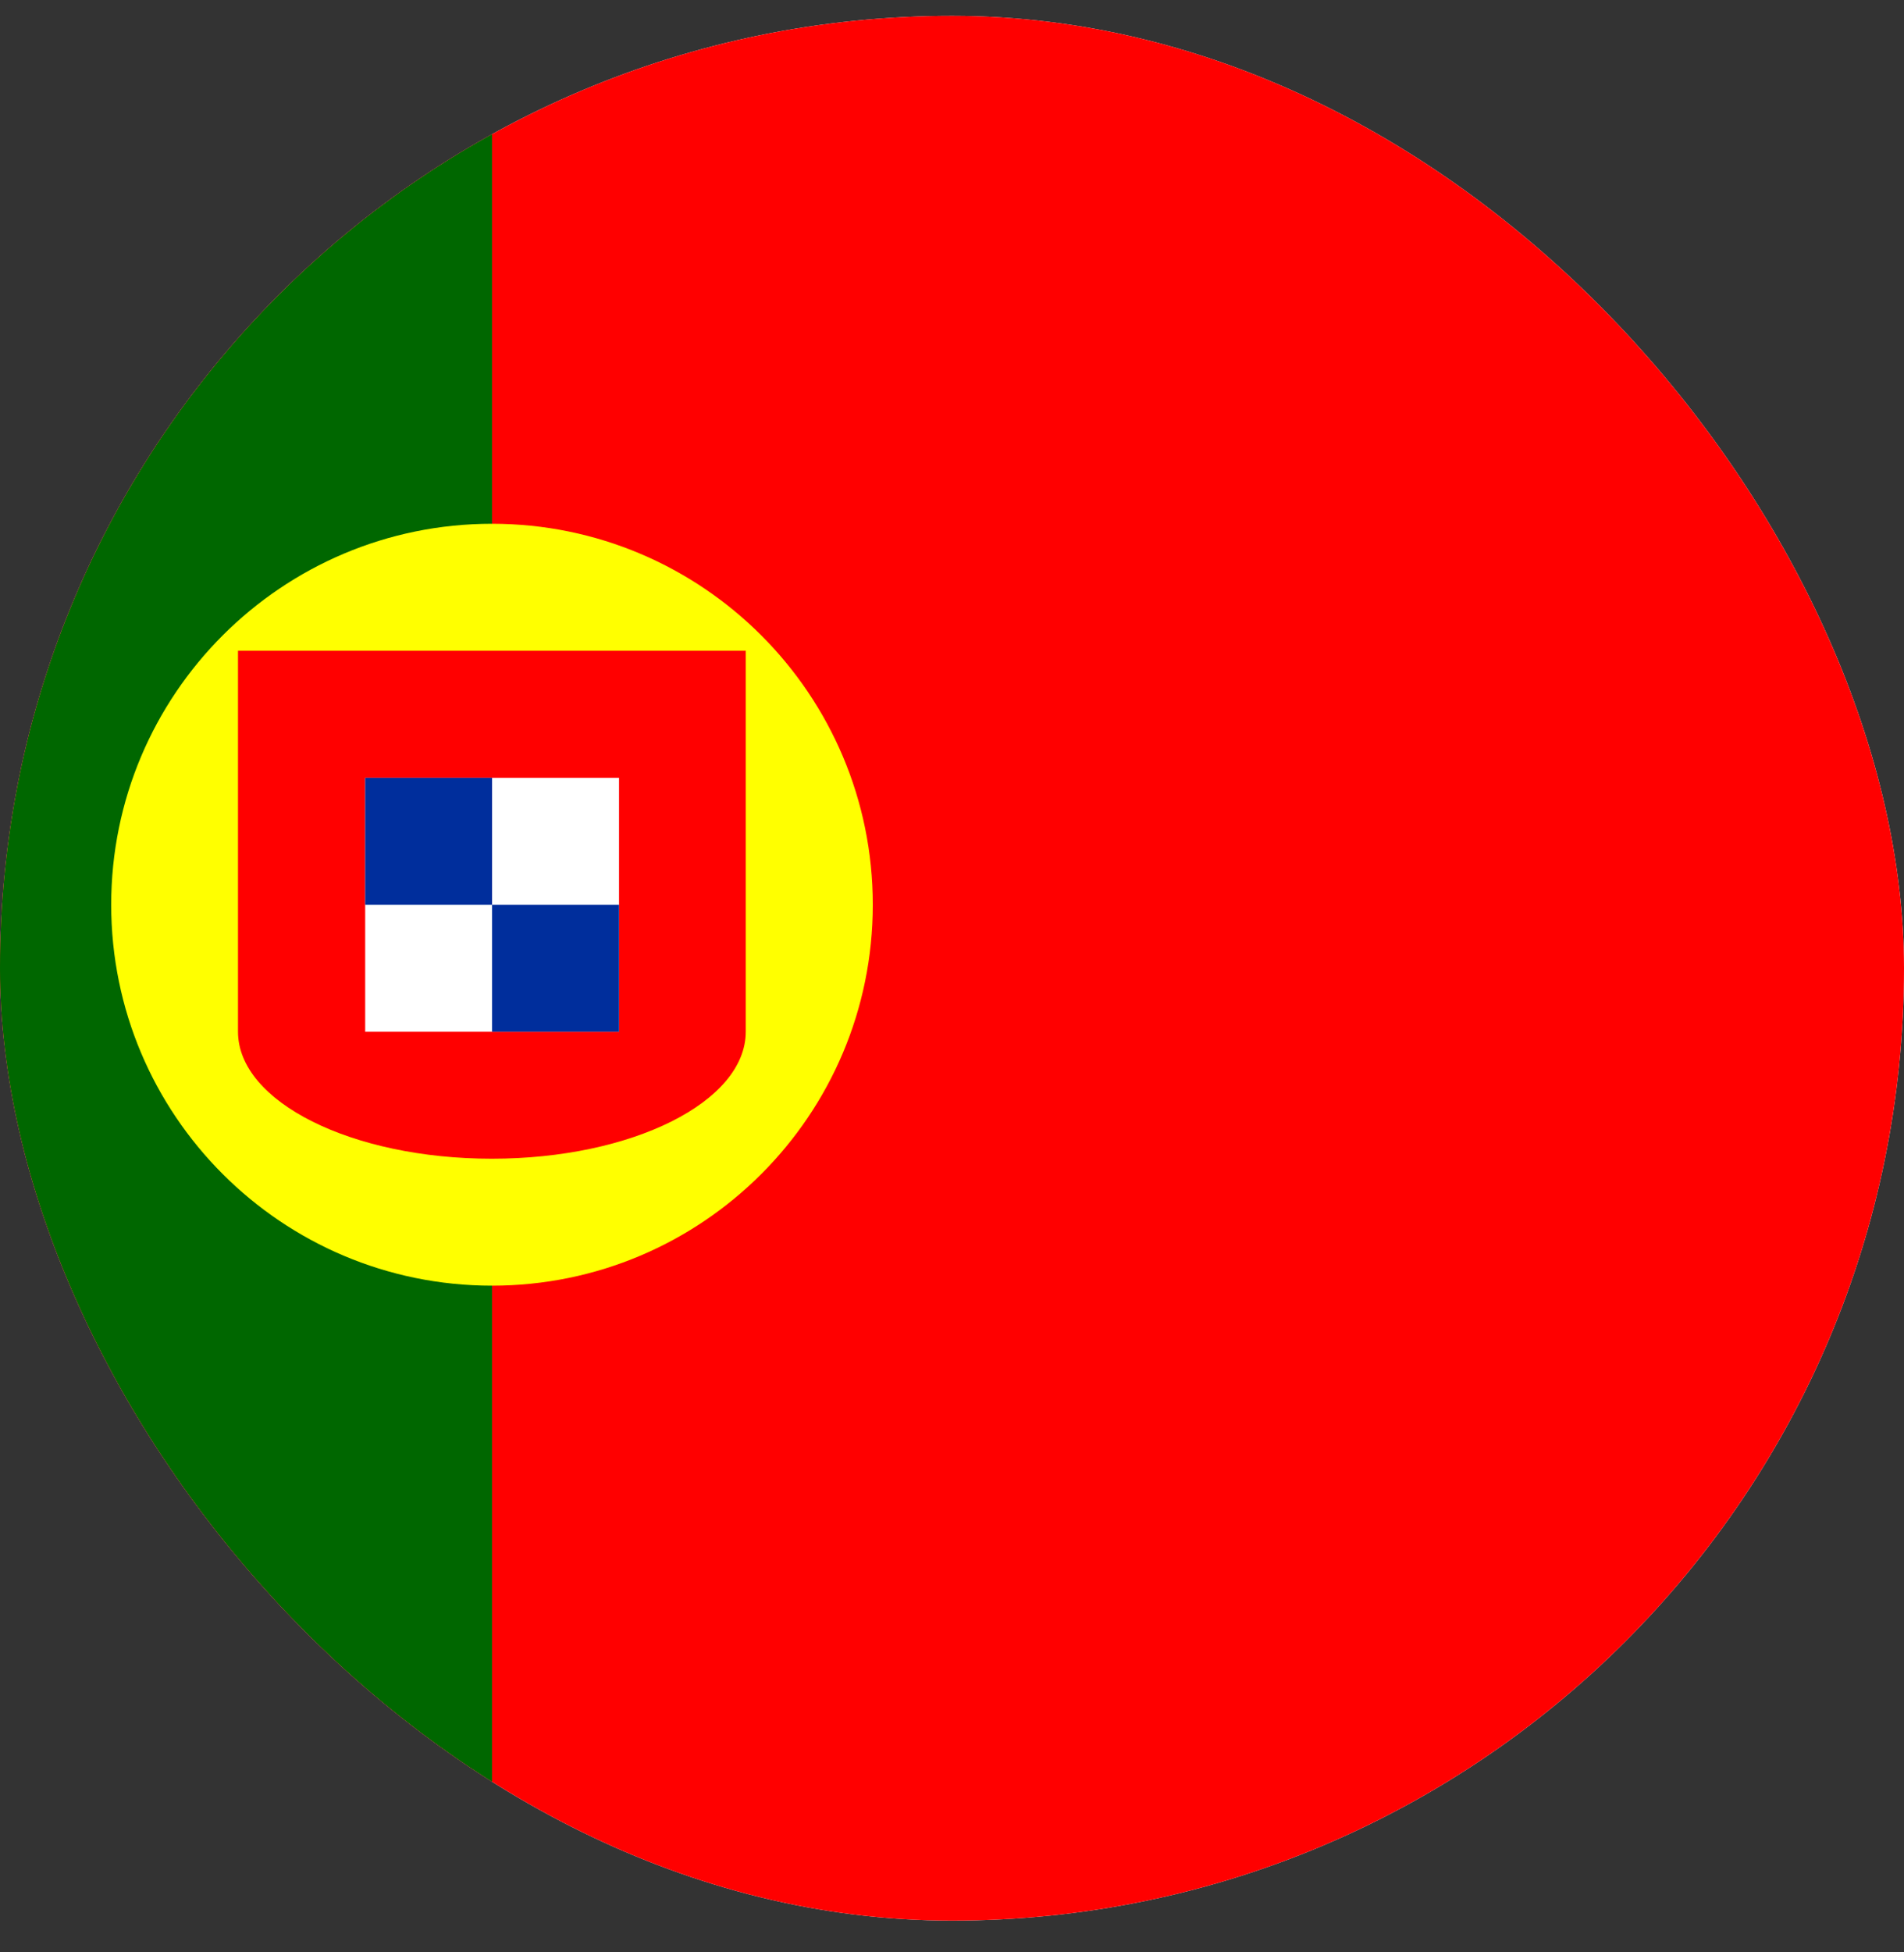 <svg width="40" height="41" viewBox="0 0 40 41" fill="none" xmlns="http://www.w3.org/2000/svg">
<rect x="0" y="0" width="40" height="41" fill="#333333" stroke="none"/>
<g clip-path="url(#clip0_7682_10146)">
<rect y="0.333" width="40" height="40" rx="20" fill="white"/>
<path d="M42.339 0.333H-2.995C-5.94 0.333 -8.328 2.721 -8.328 5.666V35C-8.328 37.945 -5.94 40.333 -2.995 40.333H42.339C45.284 40.333 47.672 37.945 47.672 35V5.666C47.672 2.721 45.284 0.333 42.339 0.333Z" fill="#FF0000"/>
<path fill-rule="evenodd" clip-rule="evenodd" d="M-8.328 0.333H10.338V40.333H-8.328V0.333Z" fill="#006700"/>
<path d="M10.336 26.999C14.754 26.999 18.336 23.417 18.336 18.999C18.336 14.581 14.754 10.999 10.336 10.999C5.918 10.999 2.336 14.581 2.336 18.999C2.336 23.417 5.918 26.999 10.336 26.999Z" fill="#FFFF00"/>
<path fill-rule="evenodd" clip-rule="evenodd" d="M15.667 21.666V13.666H5V21.666C5 23.138 7.387 24.333 10.333 24.333C13.28 24.333 15.667 23.138 15.667 21.666Z" fill="#FF0000"/>
<path fill-rule="evenodd" clip-rule="evenodd" d="M7.672 16.334H13.005V21.667H7.672V16.334Z" fill="white"/>
<path fill-rule="evenodd" clip-rule="evenodd" d="M7.672 16.334H10.338V19.001H7.672V16.334ZM10.338 19.001H13.005V21.667H10.338V19.001Z" fill="#002E9C"/>
</g>
<defs>
<clipPath id="clip0_7682_10146">
<rect y="0.333" width="40" height="40" rx="20" fill="white"/>
</clipPath>
</defs>
</svg>
